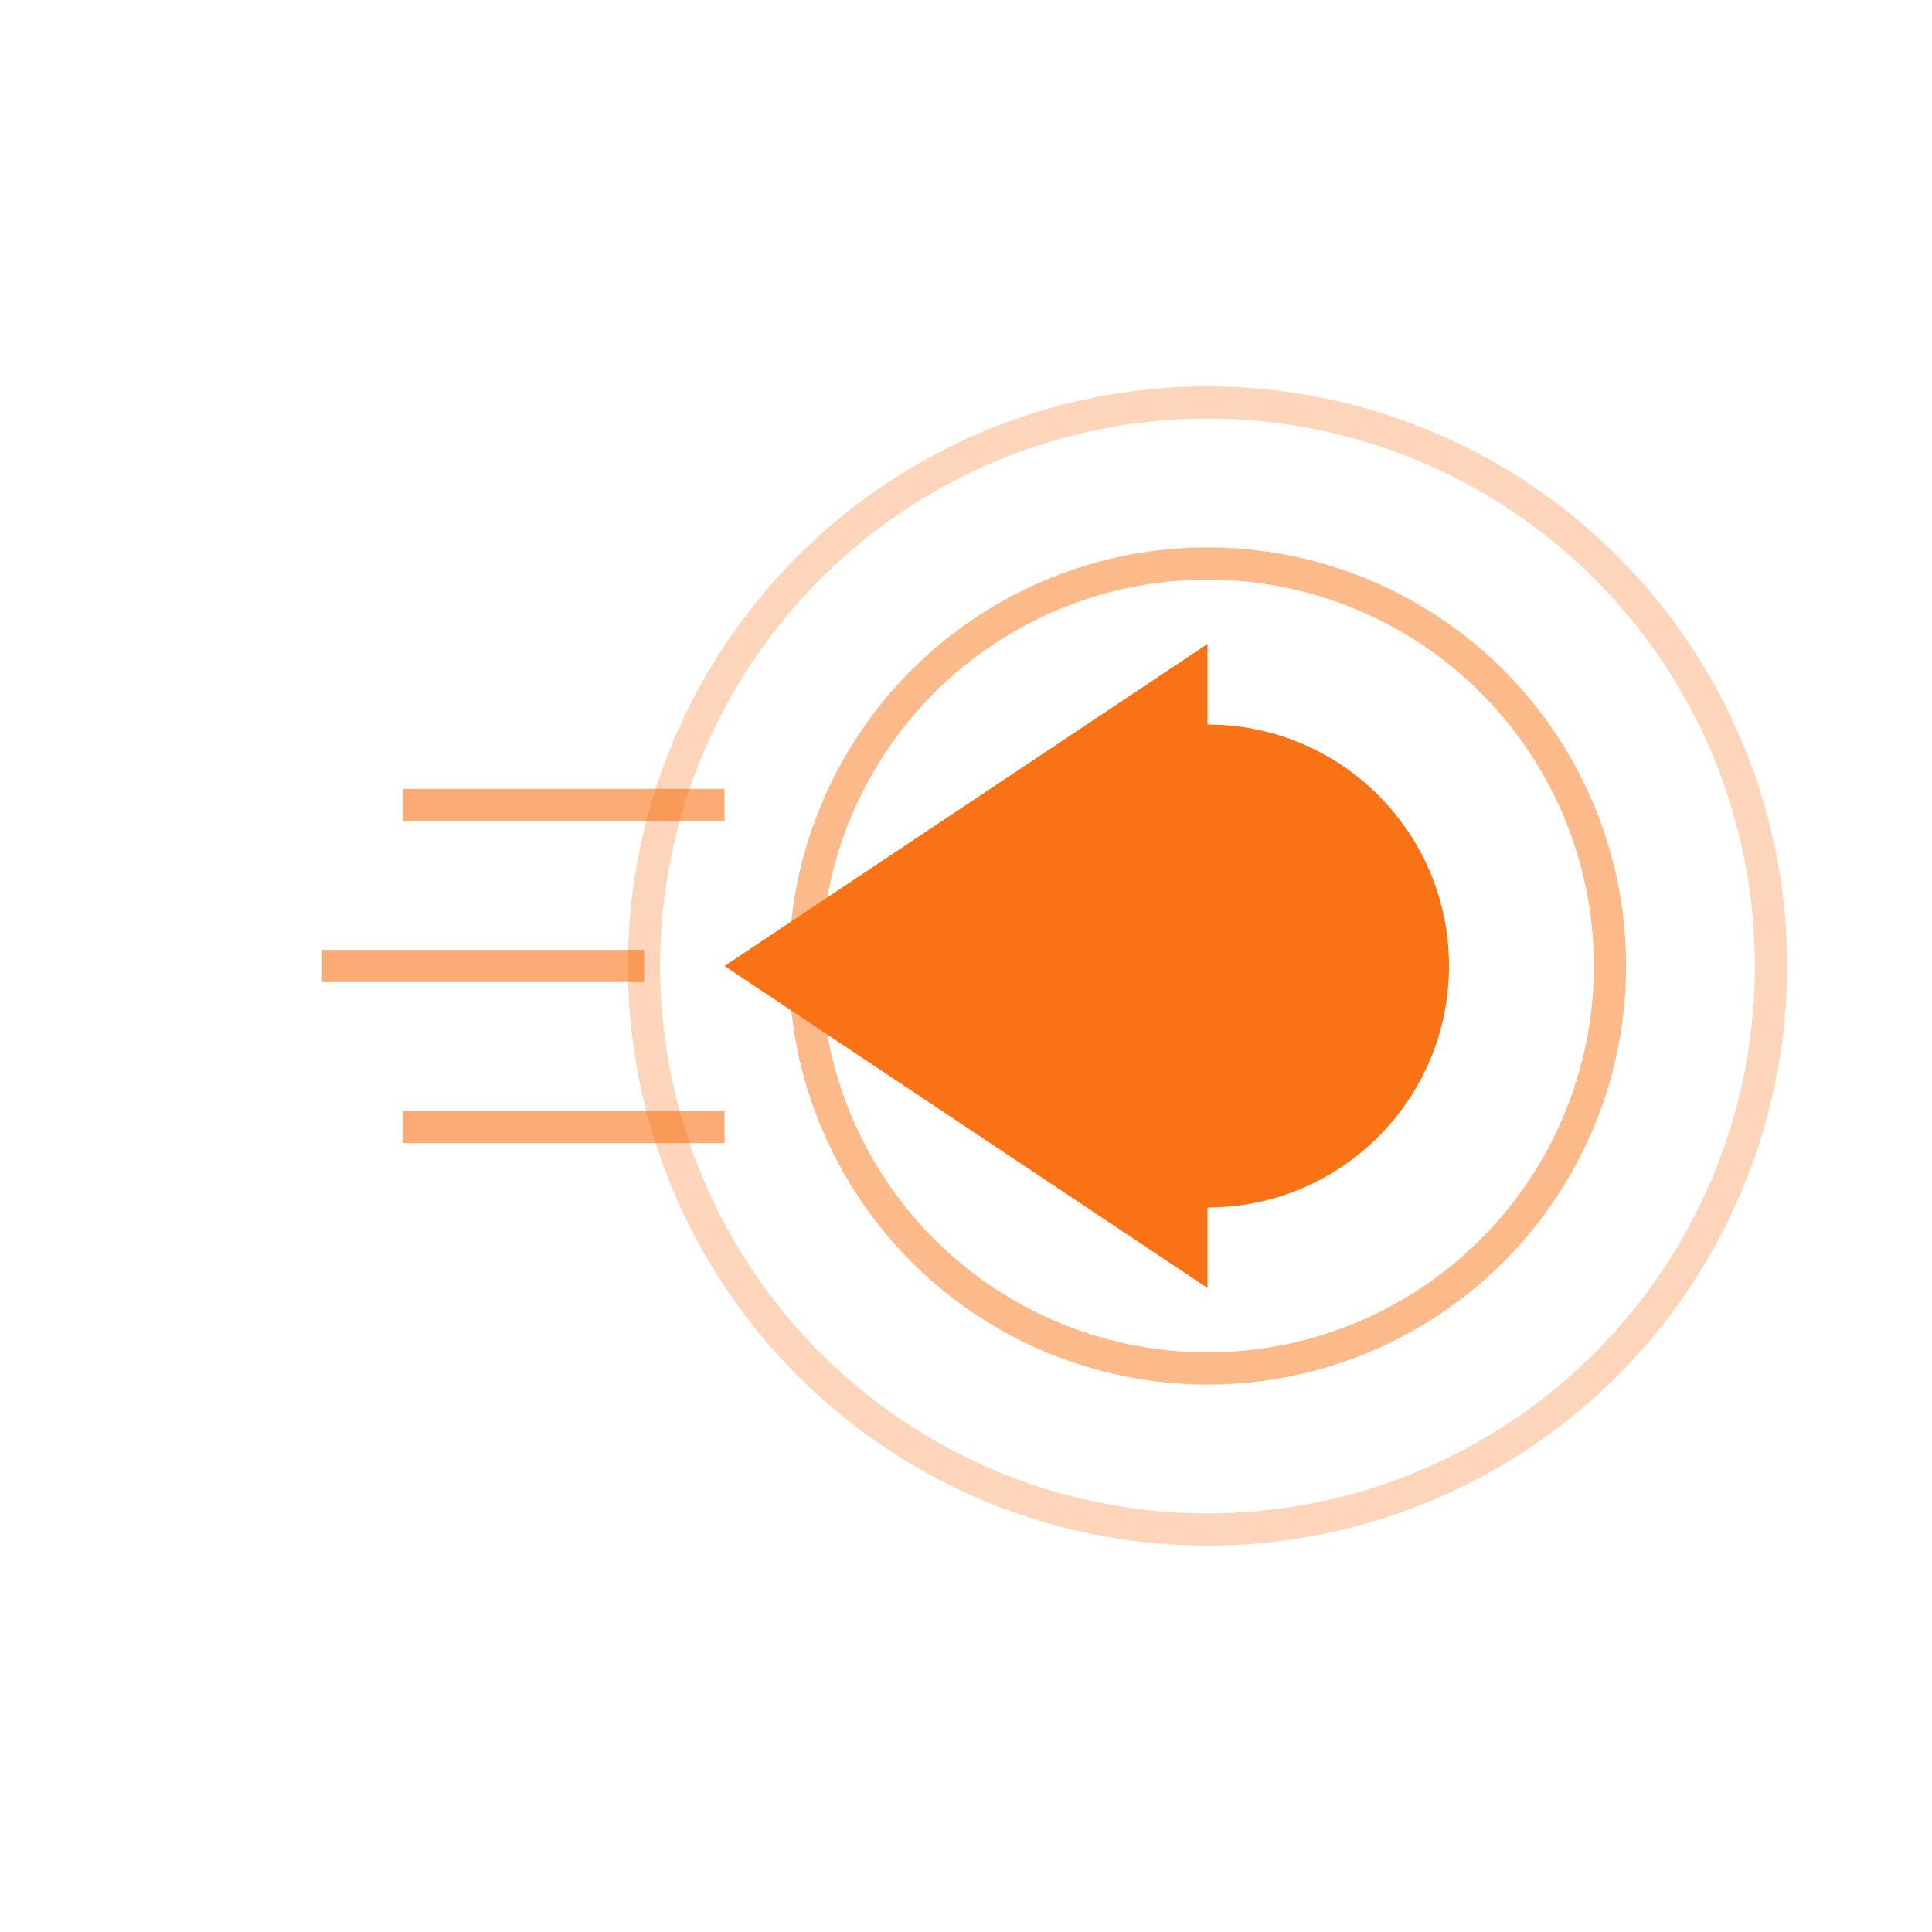 <?xml version="1.0" encoding="UTF-8"?>
<svg width="120" height="120" viewBox="0 0 120 120" fill="none" xmlns="http://www.w3.org/2000/svg">
  <!-- Speed Lines -->
  <g opacity="0.6">
    <path d="M20 60 H40" stroke="#F97316" stroke-width="2">
      <animate attributeName="opacity" values="0;1;0" dur="1.5s" repeatCount="indefinite"/>
    </path>
    <path d="M25 50 H45" stroke="#F97316" stroke-width="2">
      <animate attributeName="opacity" values="0;1;0" dur="1.5s" repeatCount="indefinite" begin="0.2s"/>
    </path>
    <path d="M25 70 H45" stroke="#F97316" stroke-width="2">
      <animate attributeName="opacity" values="0;1;0" dur="1.5s" repeatCount="indefinite" begin="0.4s"/>
    </path>
  </g>

  <!-- Rocket Body -->
  <path d="M45 60 L75 40 L75 80 Z" fill="#F97316"/>
  <circle cx="75" cy="60" r="15" fill="#F97316"/>
  
  <!-- Pulse Rings -->
  <circle cx="75" cy="60" r="25" stroke="#F97316" stroke-width="2" opacity="0.5">
    <animate attributeName="r" values="20;30;20" dur="2s" repeatCount="indefinite"/>
    <animate attributeName="opacity" values="0.5;0;0.5" dur="2s" repeatCount="indefinite"/>
  </circle>
  <circle cx="75" cy="60" r="35" stroke="#F97316" stroke-width="2" opacity="0.3">
    <animate attributeName="r" values="30;40;30" dur="2s" repeatCount="indefinite"/>
    <animate attributeName="opacity" values="0.3;0;0.3" dur="2s" repeatCount="indefinite"/>
  </circle>
</svg>
